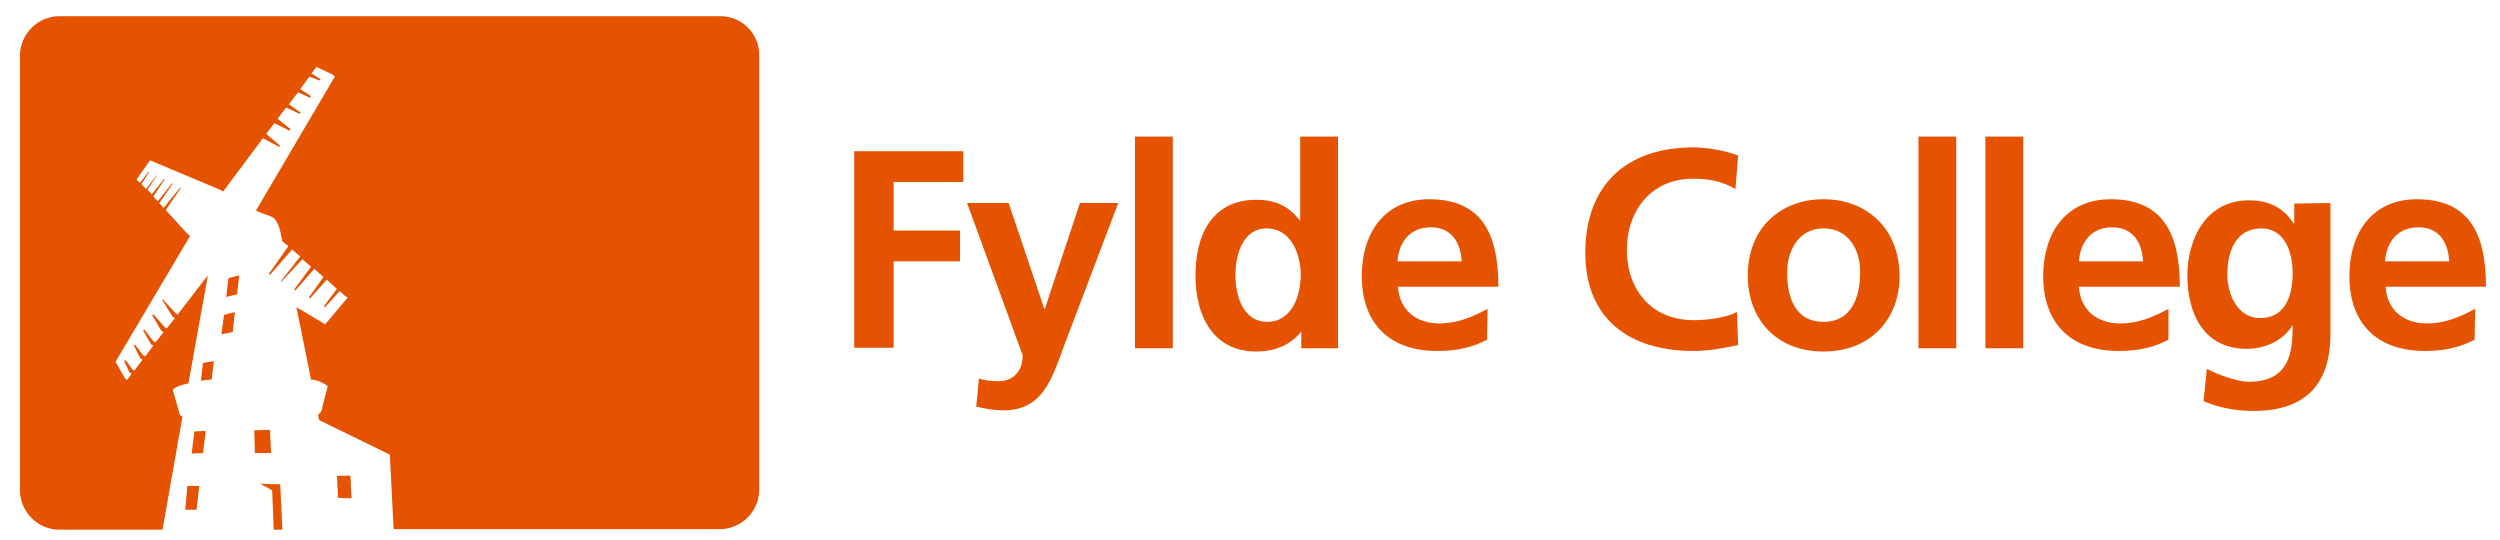 <?xml version="1.0" encoding="utf-8"?>
<!-- Generator: Adobe Illustrator 22.0.1, SVG Export Plug-In . SVG Version: 6.00 Build 0)  -->
<svg version="1.1" id="Layer_1" xmlns="http://www.w3.org/2000/svg" xmlns:xlink="http://www.w3.org/1999/xlink" x="0px" y="0px"
	 viewBox="0 0 463 100" preserveAspectRatio="xMinYMid meet" xml:space="preserve">
<style type="text/css">
	.st0{fill:#E65300;}
</style>
<path class="st0" d="M34.3,94.4h2.1l0.5-4.4h-2.2L34.3,94.4z M41,61.9l2.1-0.4l0.4-3.7l-2,0.5L41,61.9z M35.5,84l2.1-0.1l0.5-4.1
	L36,79.9L35.5,84z M48.2,89.6l2.2,1.2l0.3,7.3h1.6l-0.4-8.4L48.2,89.6L48.2,89.6z M37.2,70.5c0,0,1.5-0.2,2-0.2l0.4-3.4l-2,0.3
	L37.2,70.5z M41.9,55l2-0.5l0.4-3.5l-2,0.5L41.9,55z M62.4,88.1l0.2,4.1l2.5,0.1l-0.2-4.2H62.4z M133.4,3H11c-4,0-7.3,3.3-7.3,7.3
	v80.5c0,4,3.3,7.3,7.3,7.3h19.1l3.7-21c-0.2,0-0.5-0.3-0.5-0.3L32,72.2c0.6-0.8,2.9-1.2,2.9-1.2l3.6-20l-5.8,7.5l0.2-0.3L32.5,58
	l-2.4-2.6L30,55.5l2,3.2l0.4,0.2l-1.5,1.9l0,0l-0.4-0.2l-2.1-2.4l-0.2,0.2l1.7,2.9l0.4,0.2l-1.5,1.9l-0.4-0.2L26.7,61l-0.2,0.2
	l1.5,2.6l0.4,0.2l-1.5,2l-0.4-0.2l-1.5-2L24.8,64l1.2,2.4l0.4,0.2l-1.5,2l-0.4-0.2l-1.2-1.7L23,66.9l1,2.1l0.4,0.2l-0.9,1.2L23.1,70
	l-1.7-3l13.8-23.3l-0.4-0.3l-4.1-4.5l2.8-4.1l-0.1-0.1l-3.1,3.8l-0.8-0.9L32,34l-0.1-0.1l-2.7,3.4l-0.8-0.9l2.1-3.2l-0.1-0.1
	L28.1,36l-0.8-0.9l1.8-2.6l-0.1,0L27,35l-0.8-0.9l1.4-2.2l-0.1-0.1l-1.6,2.1l-0.6-0.7l2.5-3.5l13.1,5.5l0.4,0.3l0,0l7.4-9.9l3,1.6
	l0.2-0.2l-2.6-2.2l1.5-2l2.8,1.4l0.2-0.3L51.4,22l1.6-2.1l2.5,1.2l0.2-0.2l-2.2-1.6l1.7-2.2l2.2,1l0.2-0.3l-2-1.3l1.7-2.3l1.9,0.7
	l0.2-0.2l-1.7-1.1l0,0l0.9-1.2l3,1.4l0.4,0.4L47.4,39c0.7,0.4,2.2,0.8,3,1.2c1,0.4,1.5,2.6,1.5,2.6l0.4,1.9l1.1,0.9l-3.6,5.1
	l0.2,0.2l4.1-4.7l1.5,1.3L52,52.1l0.1,0.1L56,48l1.6,1.4l-3.1,4.2l0.2,0.2l3.5-4l1.7,1.5l-2.7,3.8l0.2,0.2l3.1-3.5l1.9,1.7L60,56.7
	l0.2,0.2l2.7-3l1,0.9l0.5,0.3l-4.2,5l-0.4-0.3l-4.9-2.9l2.7,13.4c1.5,0,3.1,1.2,3.1,1.2l-1.2,4.7c-0.2,0.3-0.6,0.6-0.6,0.6l0.2,1
	l13.1,6.4L72.9,98h60.4c4,0,7.3-3.3,7.3-7.3V10.2C140.6,6.2,137.4,3,133.4,3z M50,79.6l-2.9,0.1l0.1,4.2h3L50,79.6z"/>
<g>
	<path class="st0" d="M158.1,28h20.3v5.7h-12.9v9h12.3v5.7h-12.3v16h-7.3V28H158.1z"/>
	<path class="st0" d="M193.4,57.2h0.1l6.5-19.6h7.1L197,64.2c-2.2,6-3.9,11.8-11.2,11.8c-1.7,0-3.3-0.3-5-0.7l0.5-5.2
		c0.9,0.3,1.9,0.5,3.6,0.5c2.8,0,4.5-1.9,4.5-4.8l-10.3-28.2h7.7L193.4,57.2z"/>
	<path class="st0" d="M210.2,25.3h7v39.2h-7V25.3z"/>
	<path class="st0" d="M241.1,61.4H241c-2.1,2.6-5,3.7-8.3,3.7c-8.2,0-11.3-6.8-11.3-14.1c0-7.4,3-14,11.3-14c3.5,0,6,1.2,8,3.8h0.1
		V25.3h7v39.2H241v-3.1H241.1z M234.7,59.6c4.6,0,6.2-4.9,6.2-8.7s-1.8-8.6-6.3-8.6s-5.8,5-5.8,8.6
		C228.8,54.6,230.1,59.6,234.7,59.6z"/>
	<path class="st0" d="M275.4,62.9c-2.6,1.4-5.5,2.1-9.2,2.1c-8.9,0-14-5.1-14-13.9c0-7.8,4.1-14.2,12.5-14.2
		c10,0,12.8,6.8,12.8,16.2h-18.6c0.3,4.3,3.3,6.8,7.7,6.8c3.4,0,6.3-1.3,8.9-2.7L275.4,62.9L275.4,62.9z M270.7,48.4
		c-0.2-3.4-1.8-6.3-5.7-6.3c-3.9,0-5.9,2.7-6.2,6.3H270.7z"/>
	<path class="st0" d="M321.9,63.9c-2.7,0.6-5.5,1.1-8.3,1.1c-11.8,0-20-5.9-20-18.2c0-12.5,7.6-19.5,20-19.5c2.4,0,5.6,0.5,8.3,1.5
		l-0.5,6.2c-2.8-1.6-5.3-1.9-7.9-1.9c-7.5,0-12.2,5.7-12.2,13.2c0,7.4,4.6,13,12.4,13c2.9,0,6.3-0.6,8-1.5L321.9,63.9z"/>
	<path class="st0" d="M337.7,36.9c8,0,14.1,5.4,14.1,14.3c0,7.7-5.2,13.9-14.1,13.9s-14-6.2-14-13.9
		C323.6,42.3,329.7,36.9,337.7,36.9z M337.7,59.6c5.4,0,6.8-4.8,6.8-9.3c0-4.1-2.2-8-6.8-8c-4.5,0-6.7,4-6.7,8
		C330.9,54.8,332.3,59.6,337.7,59.6z"/>
	<path class="st0" d="M355.3,25.3h7v39.2h-7V25.3z"/>
	<path class="st0" d="M367.7,25.3h7v39.2h-7V25.3z"/>
	<path class="st0" d="M401.6,62.9c-2.6,1.4-5.5,2.1-9.2,2.1c-8.9,0-14-5.1-14-13.9c0-7.8,4.1-14.2,12.5-14.2
		c10,0,12.8,6.8,12.8,16.2H385c0.3,4.3,3.3,6.8,7.7,6.8c3.4,0,6.3-1.3,8.9-2.7V62.9z M396.9,48.4c-0.2-3.4-1.8-6.3-5.7-6.3
		c-3.9,0-5.9,2.7-6.2,6.3H396.9z"/>
	<path class="st0" d="M431.6,37.6v24.3c0,7.3-2.9,14.2-14.2,14.2c-2.8,0-6-0.4-9.3-1.8l0.6-6c2.1,1.1,5.6,2.4,7.8,2.4
		c7.7,0,8.1-5.8,8.1-10.4h-0.1c-1.3,2.3-4.4,4.3-8.4,4.3c-7.9,0-11-6.4-11-13.6c0-6.5,3.3-13.9,11.4-13.9c3.5,0,6.3,1.2,8.3,4.3h0.1
		v-3.7L431.6,37.6L431.6,37.6z M424.6,50.7c0-4.6-1.8-8.4-5.8-8.4c-4.8,0-6.3,4.4-6.3,8.5c0,3.7,1.9,8.1,6,8.1
		C422.9,59,424.6,55.2,424.6,50.7z"/>
	<path class="st0" d="M458.3,62.9c-2.6,1.4-5.5,2.1-9.2,2.1c-8.9,0-14-5.1-14-13.9c0-7.8,4.1-14.2,12.5-14.2
		c10,0,12.8,6.8,12.8,16.2h-18.6c0.3,4.3,3.3,6.8,7.7,6.8c3.4,0,6.3-1.3,8.9-2.7L458.3,62.9L458.3,62.9z M453.6,48.4
		c-0.2-3.4-1.8-6.3-5.7-6.3c-3.9,0-5.9,2.7-6.2,6.3H453.6z"/>
</g>
</svg>
